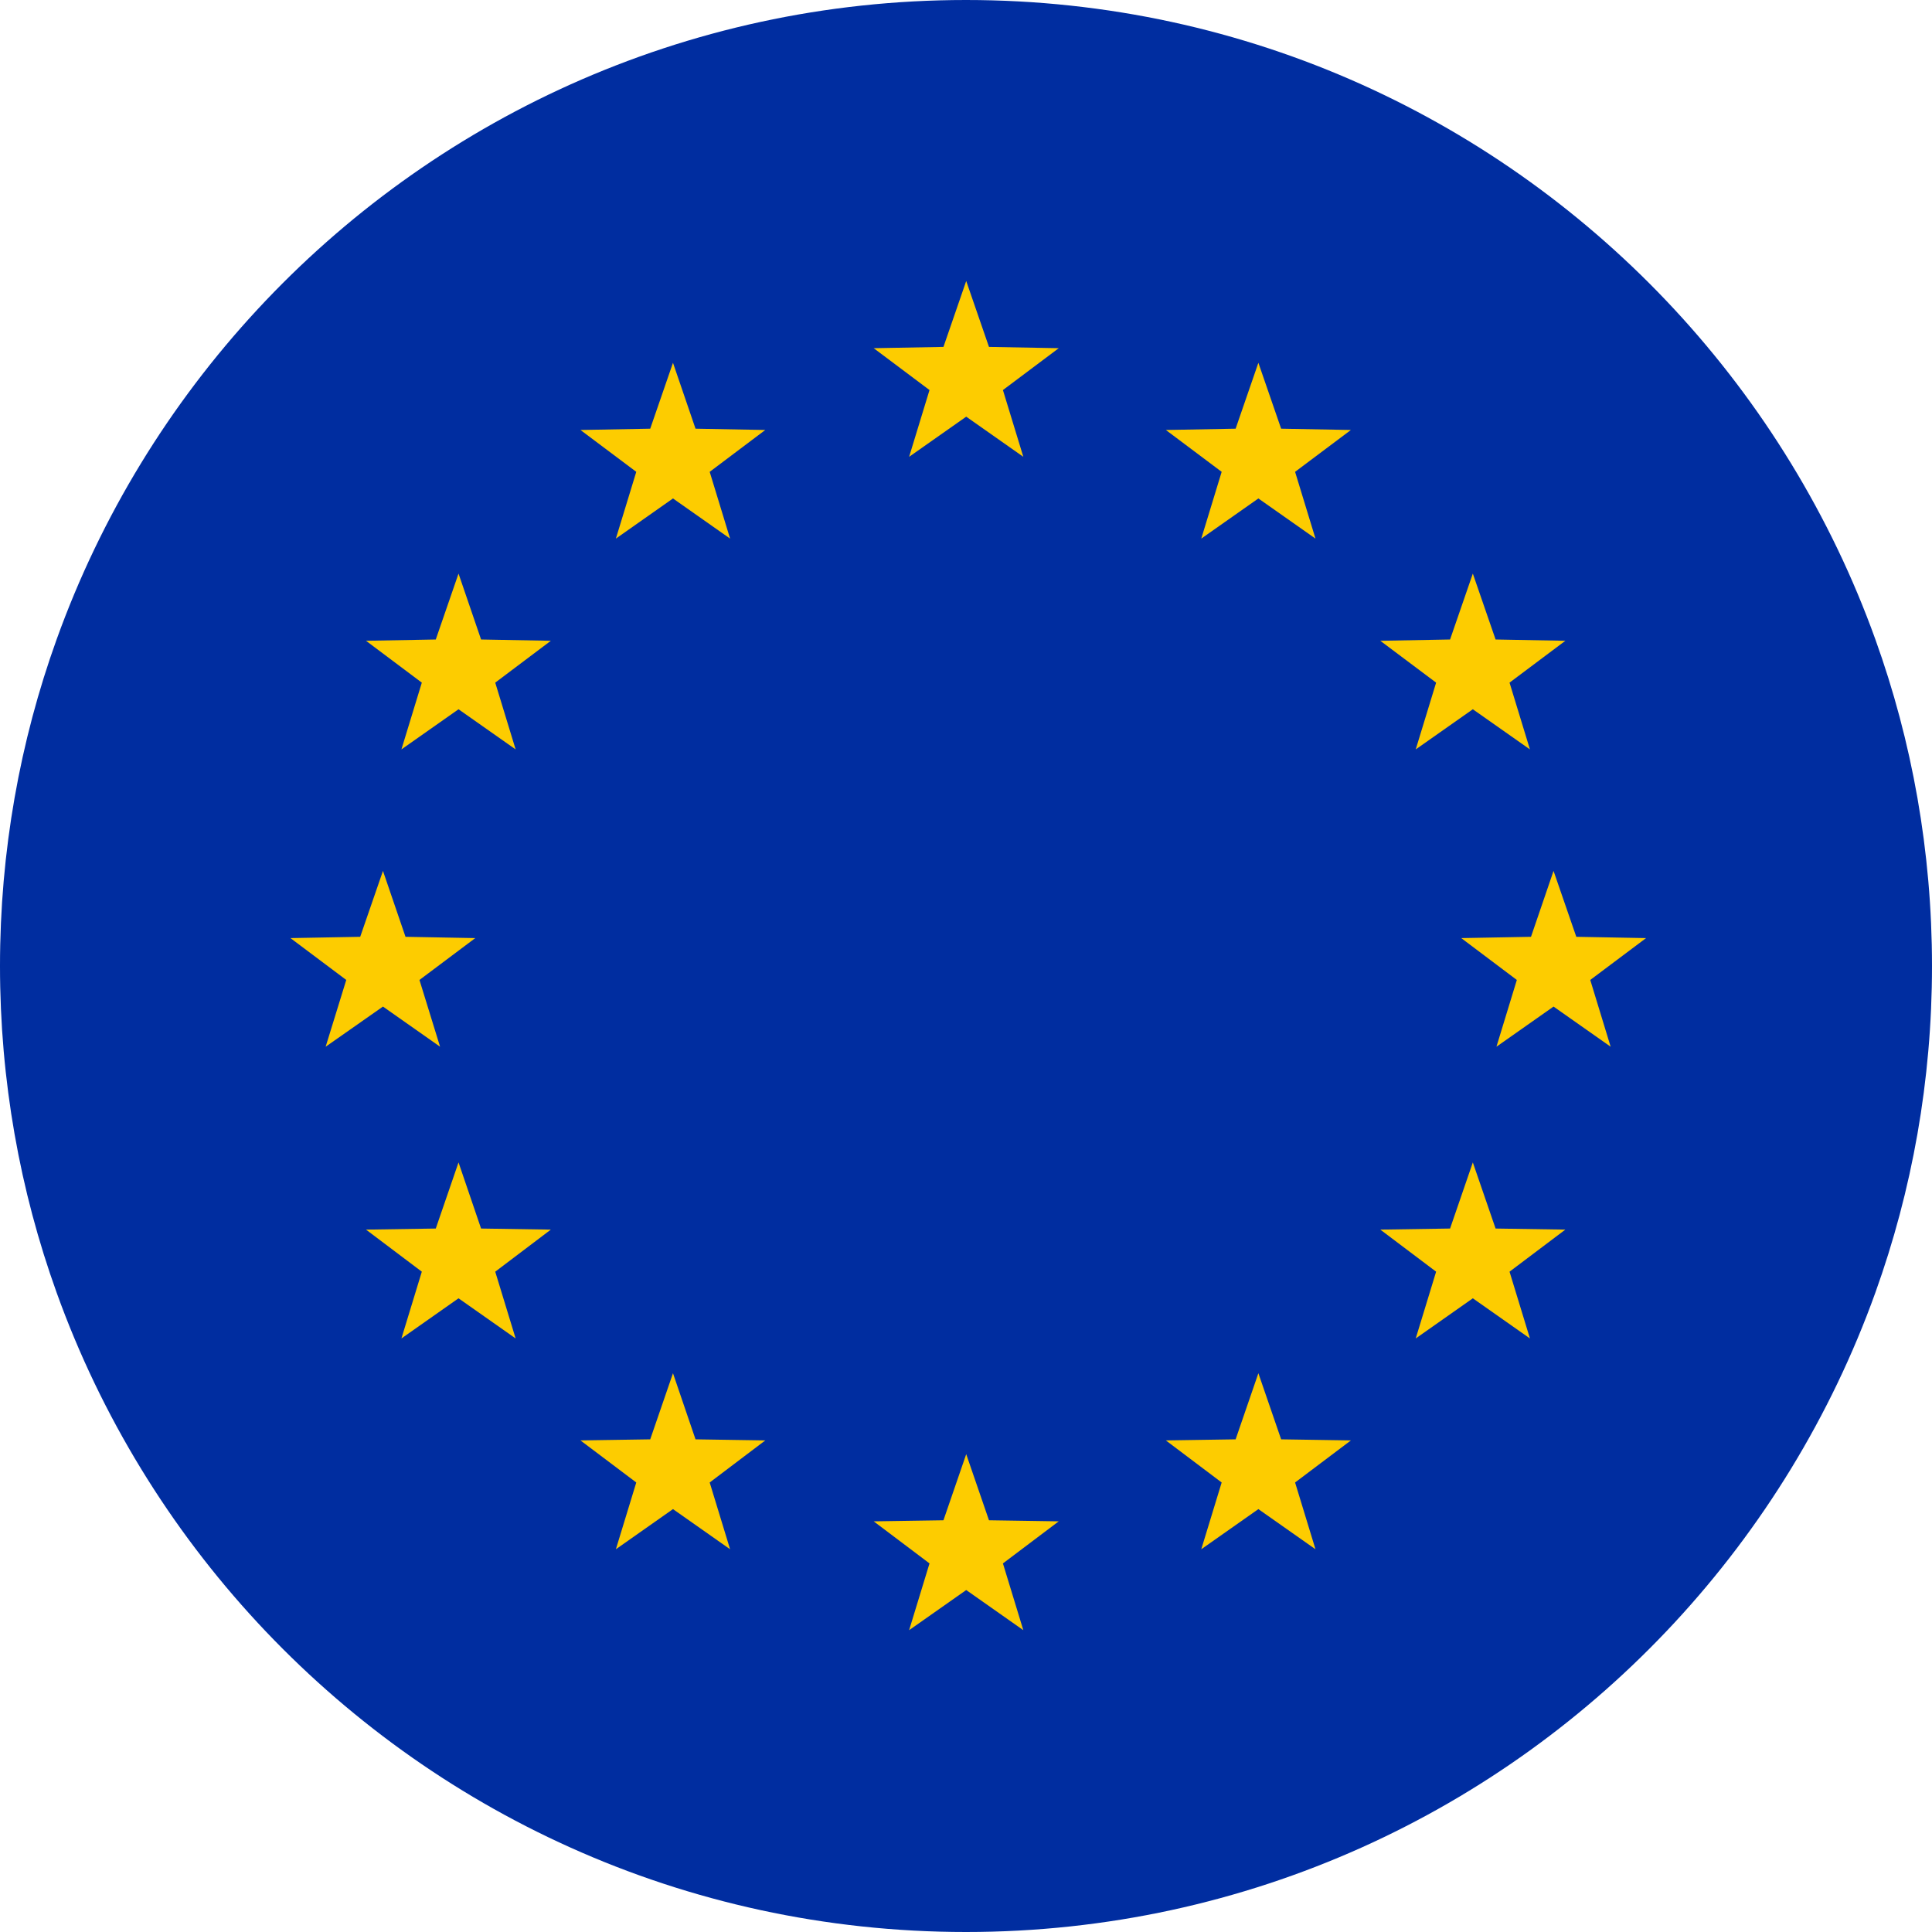 <?xml version="1.0" encoding="UTF-8"?>
<svg id="Layer_1" data-name="Layer 1" xmlns="http://www.w3.org/2000/svg" viewBox="0 0 90 90">
  <defs>
    <style>
      .cls-1 {
        fill: #002da0;
      }

      .cls-2 {
        fill: #fdcc00;
      }
    </style>
  </defs>
  <path class="cls-1" d="M90,45c0,5.34-.93,10.46-2.64,15.22-4.14,11.52-12.84,20.86-23.92,25.84-5.63,2.53-11.87,3.94-18.44,3.94s-12.82-1.41-18.44-3.94c-11.08-4.98-19.78-14.33-23.92-25.84-1.71-4.75-2.64-9.88-2.64-15.22s.93-10.47,2.64-15.22C6.78,18.27,15.47,8.93,26.56,3.94c5.63-2.53,11.87-3.94,18.44-3.94s12.82,1.41,18.44,3.94c11.08,4.99,19.78,14.33,23.92,25.84,1.71,4.75,2.64,9.88,2.64,15.22Z"/>
  <polygon class="cls-2" points="45.01 13.09 46.07 16.16 49.32 16.22 46.72 18.17 47.67 21.28 45.01 19.41 42.35 21.28 43.3 18.17 40.7 16.22 43.95 16.16 45.01 13.09"/>
  <polygon class="cls-2" points="17.84 40.57 18.89 43.64 22.14 43.7 19.54 45.65 20.5 48.76 17.84 46.89 15.17 48.76 16.13 45.65 13.53 43.7 16.78 43.64 17.84 40.57"/>
  <polygon class="cls-2" points="21.36 26.72 22.41 29.79 25.66 29.85 23.07 31.8 24.02 34.91 21.36 33.04 18.7 34.91 19.65 31.8 17.05 29.85 20.3 29.79 21.36 26.72"/>
  <polygon class="cls-2" points="31.35 16.9 32.4 19.97 35.65 20.03 33.06 21.98 34.01 25.09 31.35 23.22 28.69 25.09 29.64 21.98 27.04 20.03 30.29 19.97 31.35 16.9"/>
  <polygon class="cls-2" points="68.61 26.72 67.55 29.79 64.3 29.85 66.9 31.8 65.95 34.91 68.61 33.04 71.27 34.91 70.32 31.8 72.92 29.85 69.67 29.79 68.61 26.72"/>
  <polygon class="cls-2" points="21.36 54.15 22.41 57.23 25.66 57.28 23.07 59.24 24.02 62.35 21.36 60.48 18.7 62.35 19.65 59.24 17.05 57.28 20.3 57.23 21.36 54.15"/>
  <polygon class="cls-2" points="68.61 54.15 67.55 57.23 64.3 57.28 66.9 59.24 65.95 62.35 68.61 60.48 71.27 62.35 70.32 59.24 72.92 57.28 69.67 57.23 68.61 54.15"/>
  <polygon class="cls-2" points="58.62 16.9 57.56 19.97 54.31 20.03 56.91 21.98 55.96 25.09 58.62 23.22 61.28 25.09 60.33 21.98 62.93 20.03 59.68 19.97 58.62 16.9"/>
  <polygon class="cls-2" points="31.35 63.97 32.4 67.05 35.65 67.1 33.06 69.06 34.01 72.17 31.35 70.3 28.69 72.17 29.64 69.06 27.04 67.1 30.29 67.05 31.35 63.97"/>
  <polygon class="cls-2" points="58.62 63.97 57.56 67.05 54.31 67.1 56.91 69.06 55.96 72.17 58.62 70.3 61.28 72.17 60.33 69.06 62.93 67.1 59.68 67.05 58.62 63.97"/>
  <polygon class="cls-2" points="72.37 40.57 73.43 43.64 76.68 43.7 74.08 45.65 75.03 48.76 72.37 46.89 69.71 48.76 70.66 45.65 68.07 43.7 71.32 43.64 72.37 40.57"/>
  <polygon class="cls-2" points="45.01 67.74 46.07 70.82 49.32 70.87 46.72 72.83 47.67 75.94 45.01 74.07 42.35 75.94 43.3 72.83 40.7 70.87 43.95 70.82 45.01 67.74"/>
</svg>